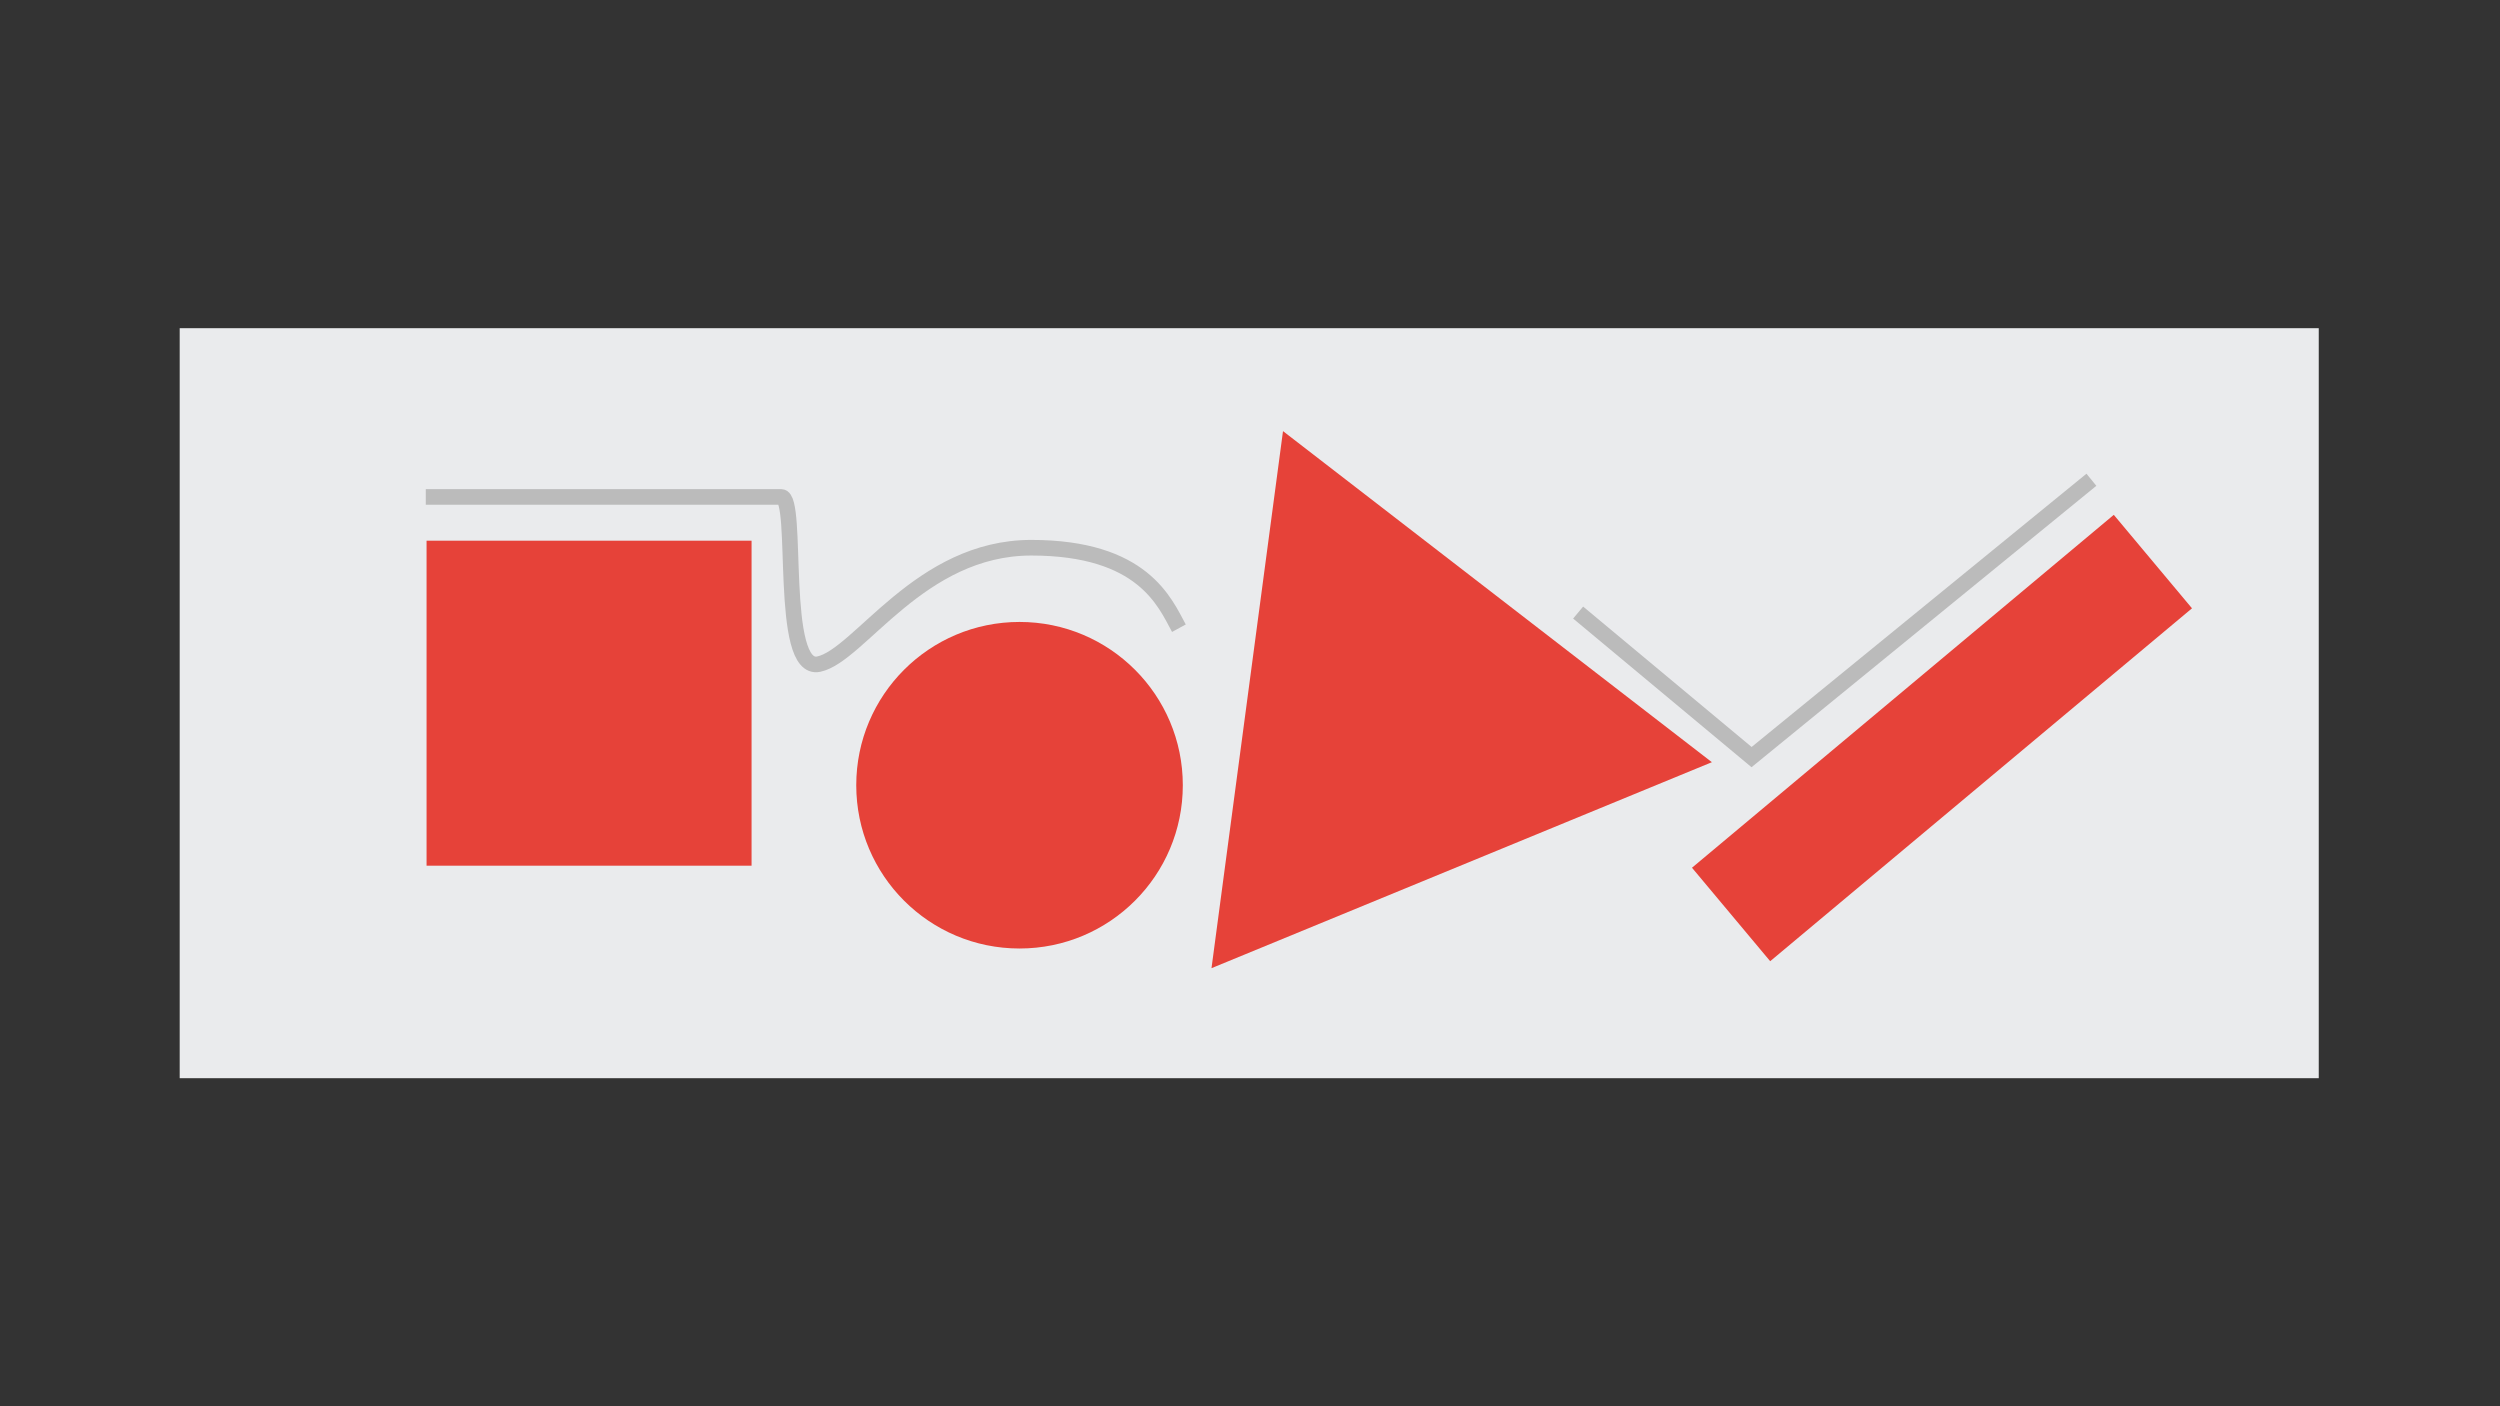 <?xml version="1.0" encoding="UTF-8"?> <svg xmlns="http://www.w3.org/2000/svg" width="1600" height="900" viewBox="0 0 1600 900" fill="none"><rect x="0" y="0" width="1600" height="900" fill="#333333" stroke="none"/><rect x="115" y="210.045" width="1369" height="480" fill="#EAEBED"></rect><rect x="273" y="346.045" width="208" height="208" fill="#E64239"></rect><rect x="1082.87" y="555.347" width="351.975" height="78" transform="rotate(-39.917 1082.87 555.347)" fill="#E64239"></rect><circle cx="652.5" cy="502.545" r="104.5" fill="#E64239"></circle><path d="M821.123 275.914L1095.6 487.804L775.357 619.633L821.123 275.914Z" fill="#E64239"></path><path d="M272.5 318.045C344.5 318.045 490.8 318.045 500 318.045C511.5 318.045 498 430.545 524 425.045C550 419.545 588.5 350.545 660 350.545C731.5 350.545 745.5 385.545 754.5 402.045" stroke="#BBBBBB" stroke-width="10"></path><path d="M1010 392.045L1121 484.545L1338.5 307.045" stroke="#BBBBBB" stroke-width="10"></path></svg> 